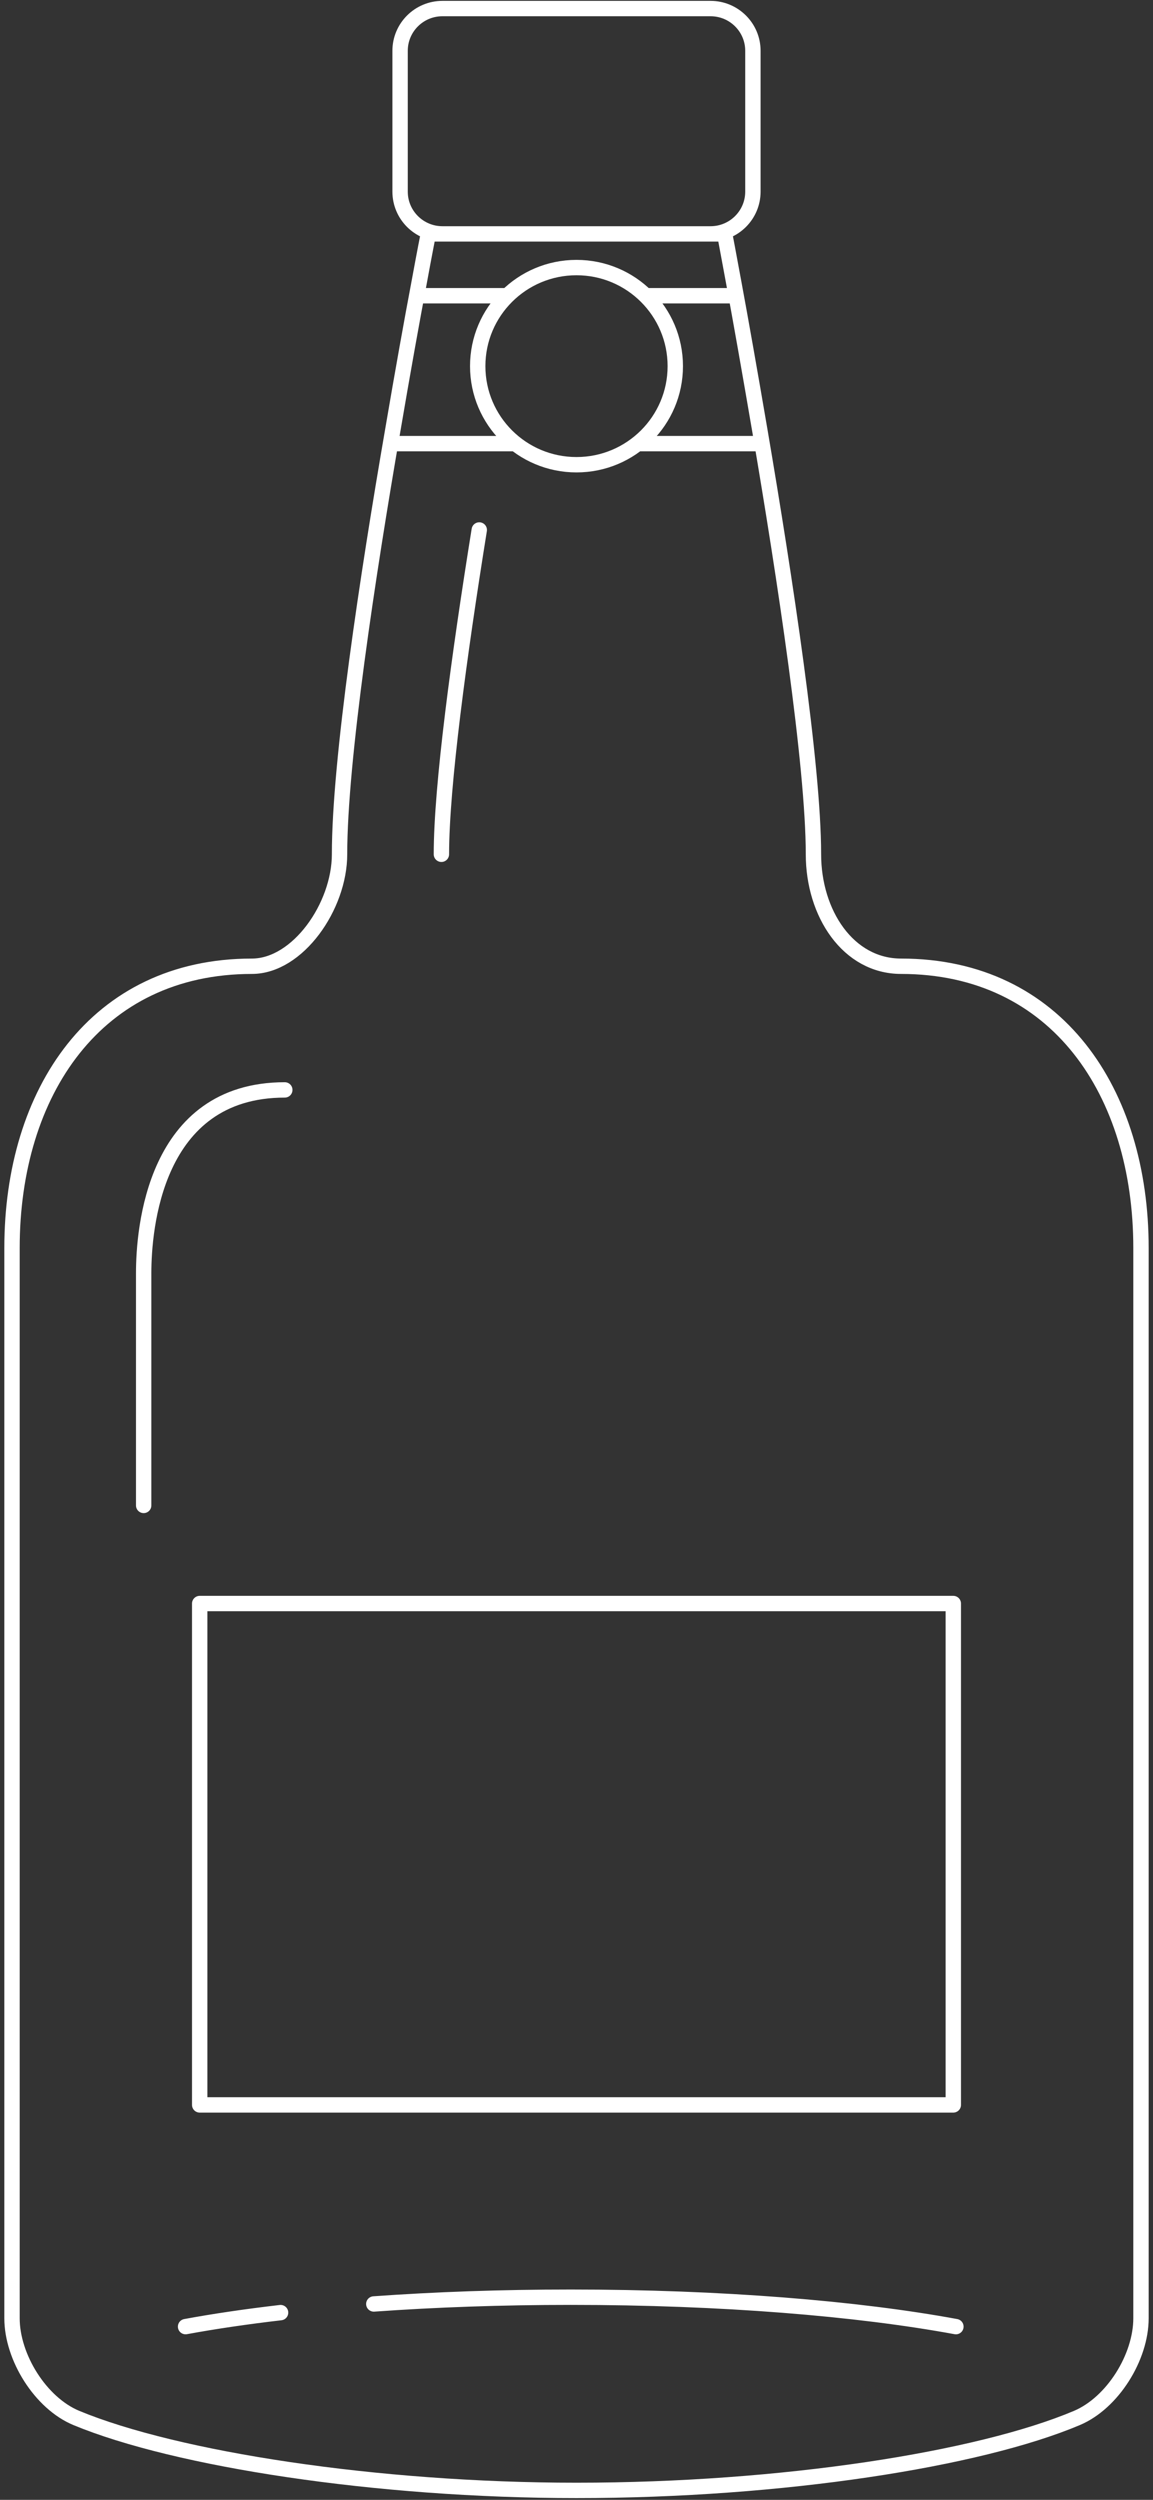 <svg xmlns="http://www.w3.org/2000/svg" fill="none" viewBox="0 0 96 208" height="208" width="96">
<rect x="0" y="0" width="96" height="208" fill="#333333" stroke="none"/>
<path stroke-linejoin="round" stroke-linecap="round" stroke-width="1.279" stroke="white" d="M15.451 193.587C17.839 193.147 20.491 192.756 23.362 192.422M31.123 191.702C36.207 191.338 41.735 191.139 47.517 191.139C60.046 191.139 71.386 192.075 79.59 193.588M53.763 24.607H61.105M63.28 36.913H53.084M42.918 36.913H32.691M34.887 24.607H42.239M11.962 125.26V105.92C11.962 102.346 12.81 90.686 23.713 90.686M36.752 71.081C36.752 65.408 38.222 54.564 39.904 44.096M39.775 30.466C39.775 25.934 43.458 22.263 48 22.263C52.542 22.263 56.225 25.934 56.225 30.466C56.225 34.996 52.542 38.668 48 38.668C43.458 38.668 39.775 34.996 39.775 30.466ZM79.373 175.14H16.627V133.422H79.373V175.14ZM95 192.893C95 196.128 92.648 199.929 89.659 201.19C81.524 204.625 65.153 207.214 48 207.214C31.32 207.214 14.641 204.617 6.363 201.19C3.367 199.95 1 196.128 1 192.893V103.834C1 90.886 7.991 80.397 20.974 80.397C24.793 80.397 28.271 75.417 28.271 71.081C28.271 63.276 30.621 47.844 32.691 35.868C33.535 30.911 34.322 26.54 34.887 23.564C35.357 20.997 35.663 19.462 35.663 19.462H60.337C60.337 19.462 60.631 20.997 61.102 23.564C61.654 26.54 62.428 30.911 63.275 35.868C65.343 48.007 67.729 63.675 67.729 71.081C67.729 76.003 70.618 80.397 75.025 80.397C88.008 80.397 95 90.886 95 103.834V192.893ZM59.162 19.462H36.838C34.891 19.462 33.312 17.887 33.312 15.946V4.227C33.312 2.286 34.891 0.712 36.838 0.712H59.162C61.109 0.712 62.688 2.286 62.688 4.227V15.946C62.688 17.887 61.109 19.462 59.162 19.462Z"></path>
</svg>
